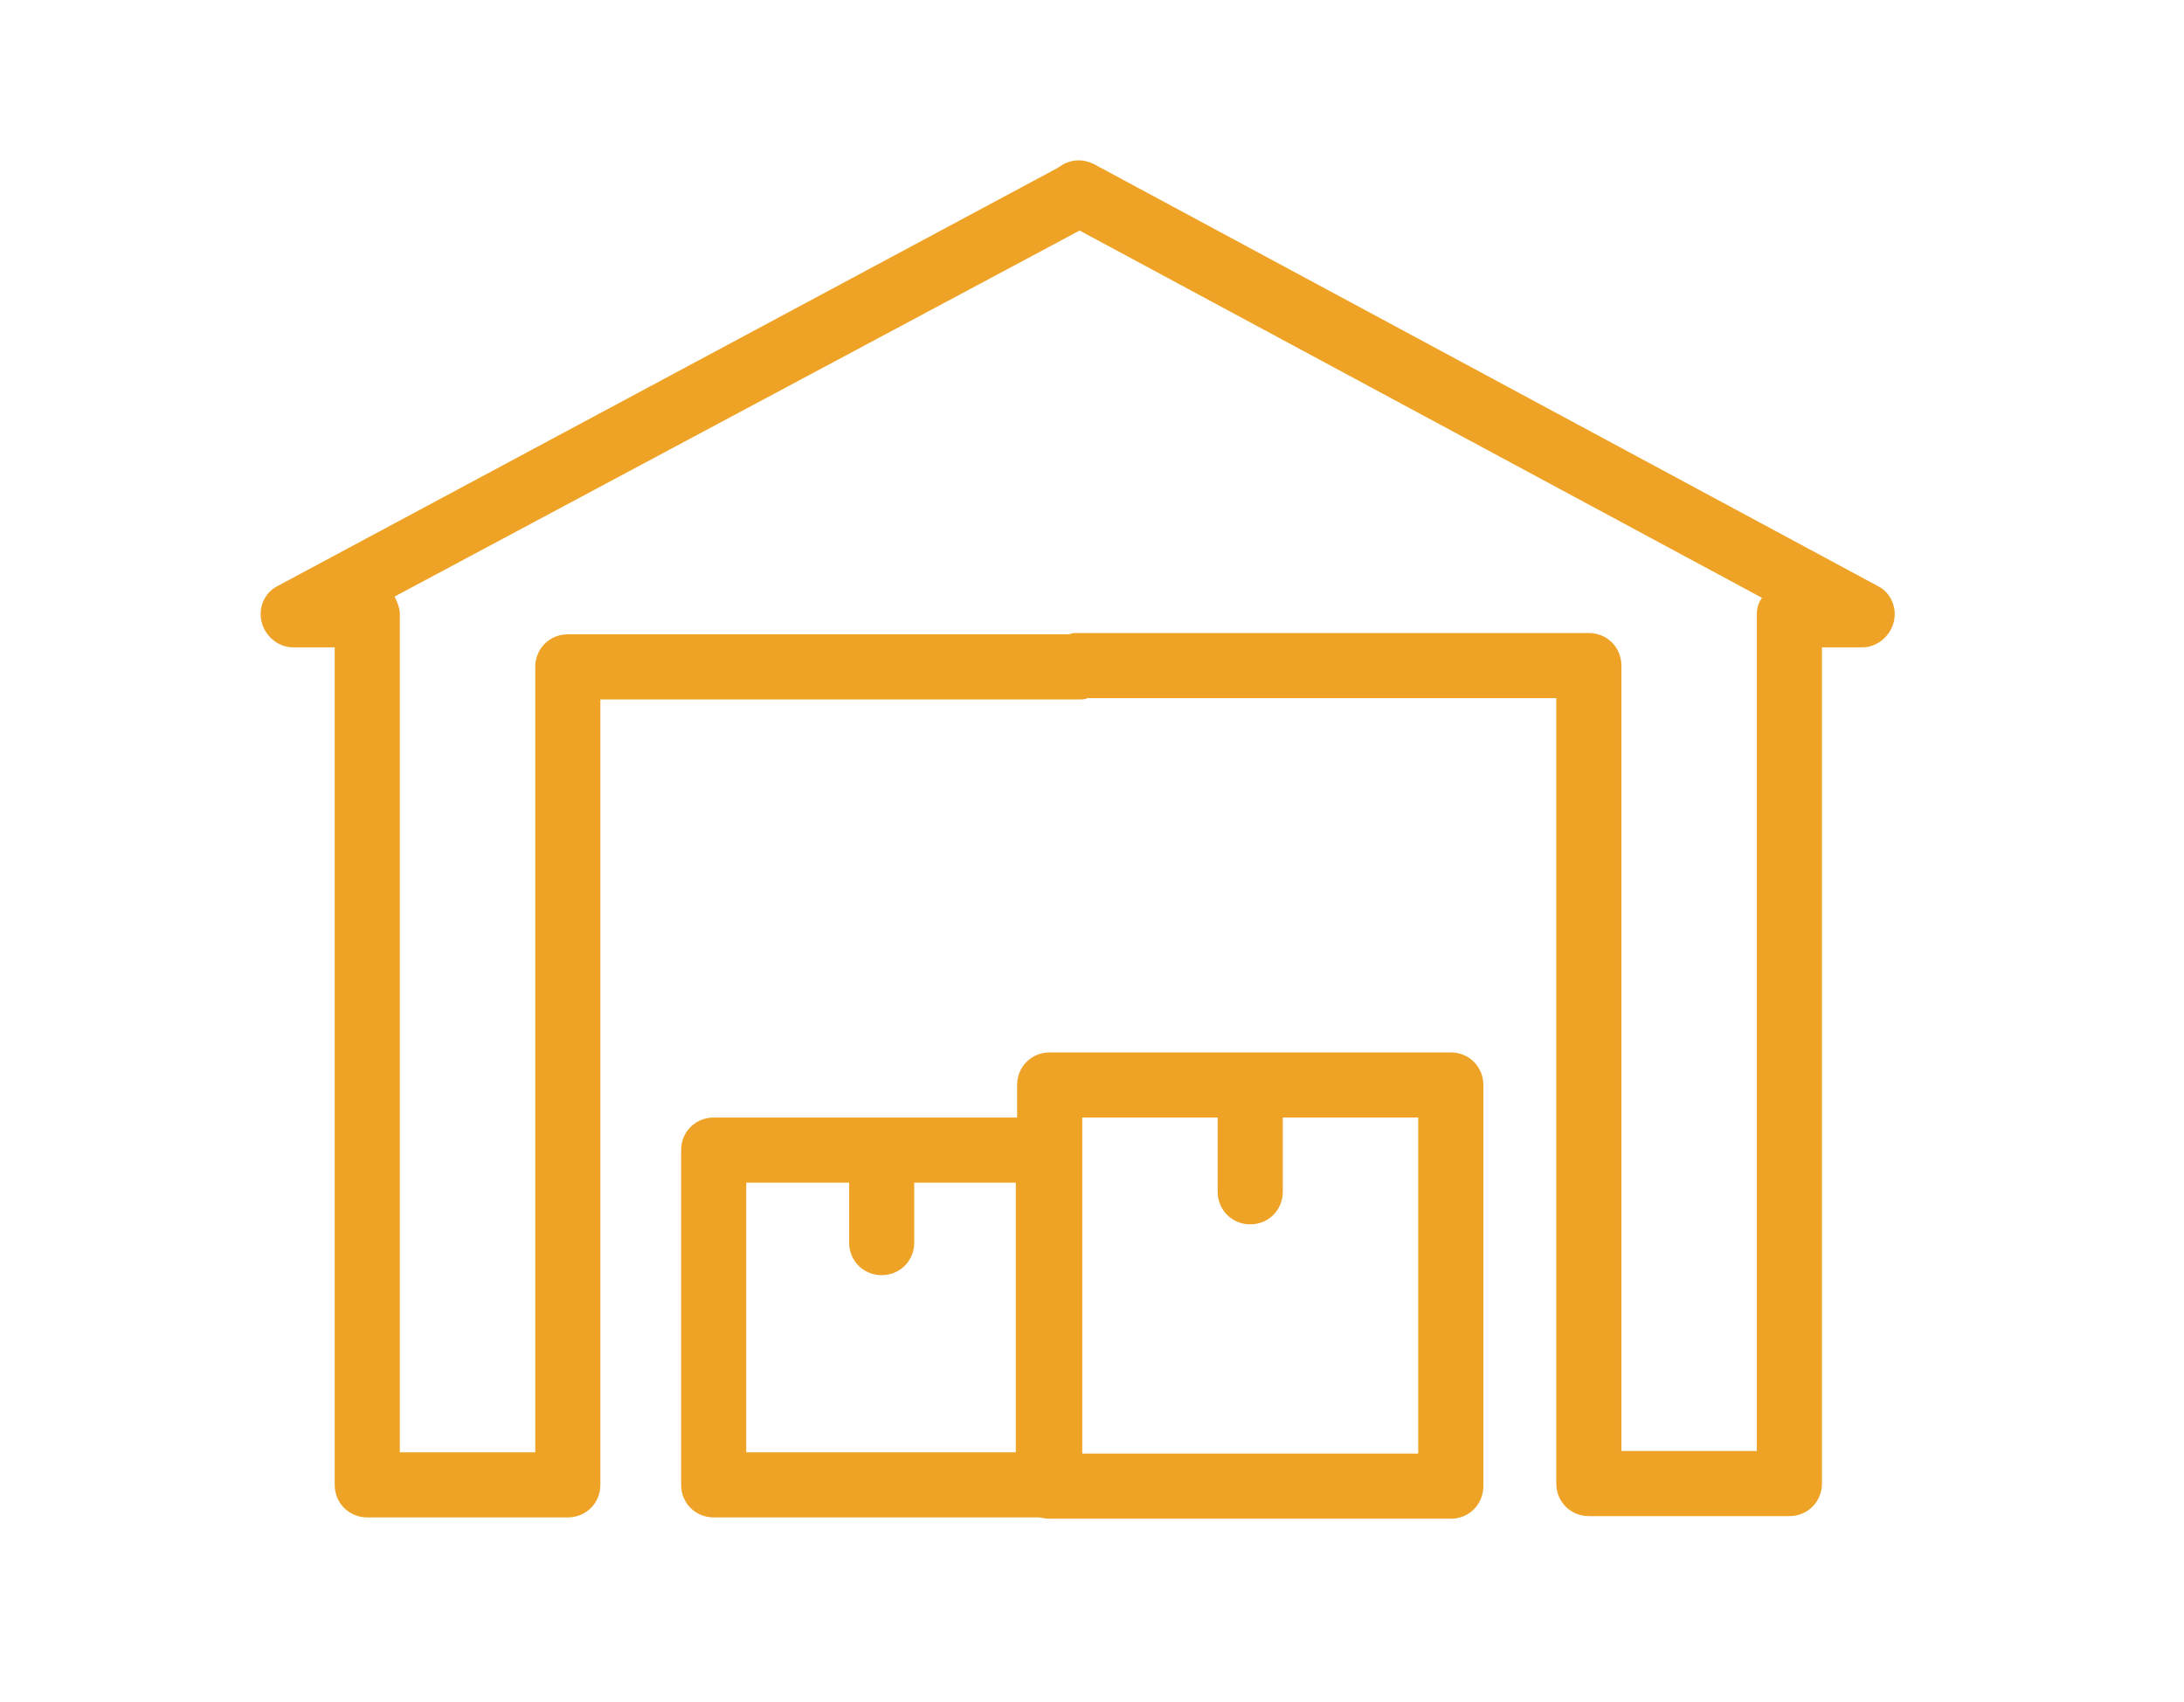 <?xml version="1.0" encoding="utf-8"?>
<!-- Generator: Adobe Illustrator 22.1.0, SVG Export Plug-In . SVG Version: 6.00 Build 0)  -->
<svg version="1.1" id="Слой_1" xmlns="http://www.w3.org/2000/svg" xmlns:xlink="http://www.w3.org/1999/xlink" x="0px" y="0px"
	 viewBox="0 0 167.7 130.7" style="enable-background:new 0 0 167.7 130.7;" xml:space="preserve">
<style type="text/css">
	.st0{fill:#EEA326;}
</style>
<path class="st0" d="M43.6,116.5H28.2c-1.4,0-2.5-1.1-2.5-2.5V49.7h-3.2c-1.1,0-2.1-0.8-2.4-1.9c-0.3-1.1,0.2-2.3,1.2-2.8l59.9-32.1
	c0.1-0.1,0.2-0.1,0.3-0.2c0.8-0.5,1.7-0.5,2.5-0.1L144.2,45c1,0.5,1.5,1.7,1.2,2.8c-0.3,1.1-1.3,1.9-2.4,1.9h-3.1v64.2
	c0,1.4-1.1,2.5-2.5,2.5H122c-1.4,0-2.5-1.1-2.5-2.5V53.6h-36c-0.2,0.1-0.4,0.1-0.7,0.1H46.1V114C46.1,115.4,45,116.5,43.6,116.5z
	 M30.7,111.5h10.4V51.2c0-1.4,1.1-2.5,2.5-2.5h38.5c0.2-0.1,0.4-0.1,0.7-0.1H122c1.4,0,2.5,1.1,2.5,2.5v60.3h10.4V47.2
	c0-0.5,0.1-0.9,0.4-1.3L82.9,17.7L30.3,45.8c0.2,0.4,0.4,0.9,0.4,1.3V111.5z"/>
<path class="st0" d="M111.4,116.6H80.6c-1.4,0-2.5-1.1-2.5-2.5V83.3c0-1.4,1.1-2.5,2.5-2.5h30.8c1.4,0,2.5,1.1,2.5,2.5v30.8
	C113.9,115.5,112.8,116.6,111.4,116.6z M83.1,111.6h25.8V85.8H83.1V111.6z"/>
<path class="st0" d="M96,94c-1.4,0-2.5-1.1-2.5-2.5v-7.4c0-1.4,1.1-2.5,2.5-2.5s2.5,1.1,2.5,2.5v7.4C98.5,92.9,97.4,94,96,94z"/>
<path class="st0" d="M80.5,116.5H54.8c-1.4,0-2.5-1.1-2.5-2.5V88.3c0-1.4,1.1-2.5,2.5-2.5h25.7c1.4,0,2.5,1.1,2.5,2.5V114
	C83,115.4,81.9,116.5,80.5,116.5z M57.3,111.5H78V90.8H57.3V111.5z"/>
<path class="st0" d="M67.7,97.9c-1.4,0-2.5-1.1-2.5-2.5v-6.6c0-1.4,1.1-2.5,2.5-2.5s2.5,1.1,2.5,2.5v6.6
	C70.2,96.8,69.1,97.9,67.7,97.9z"/>
</svg>
